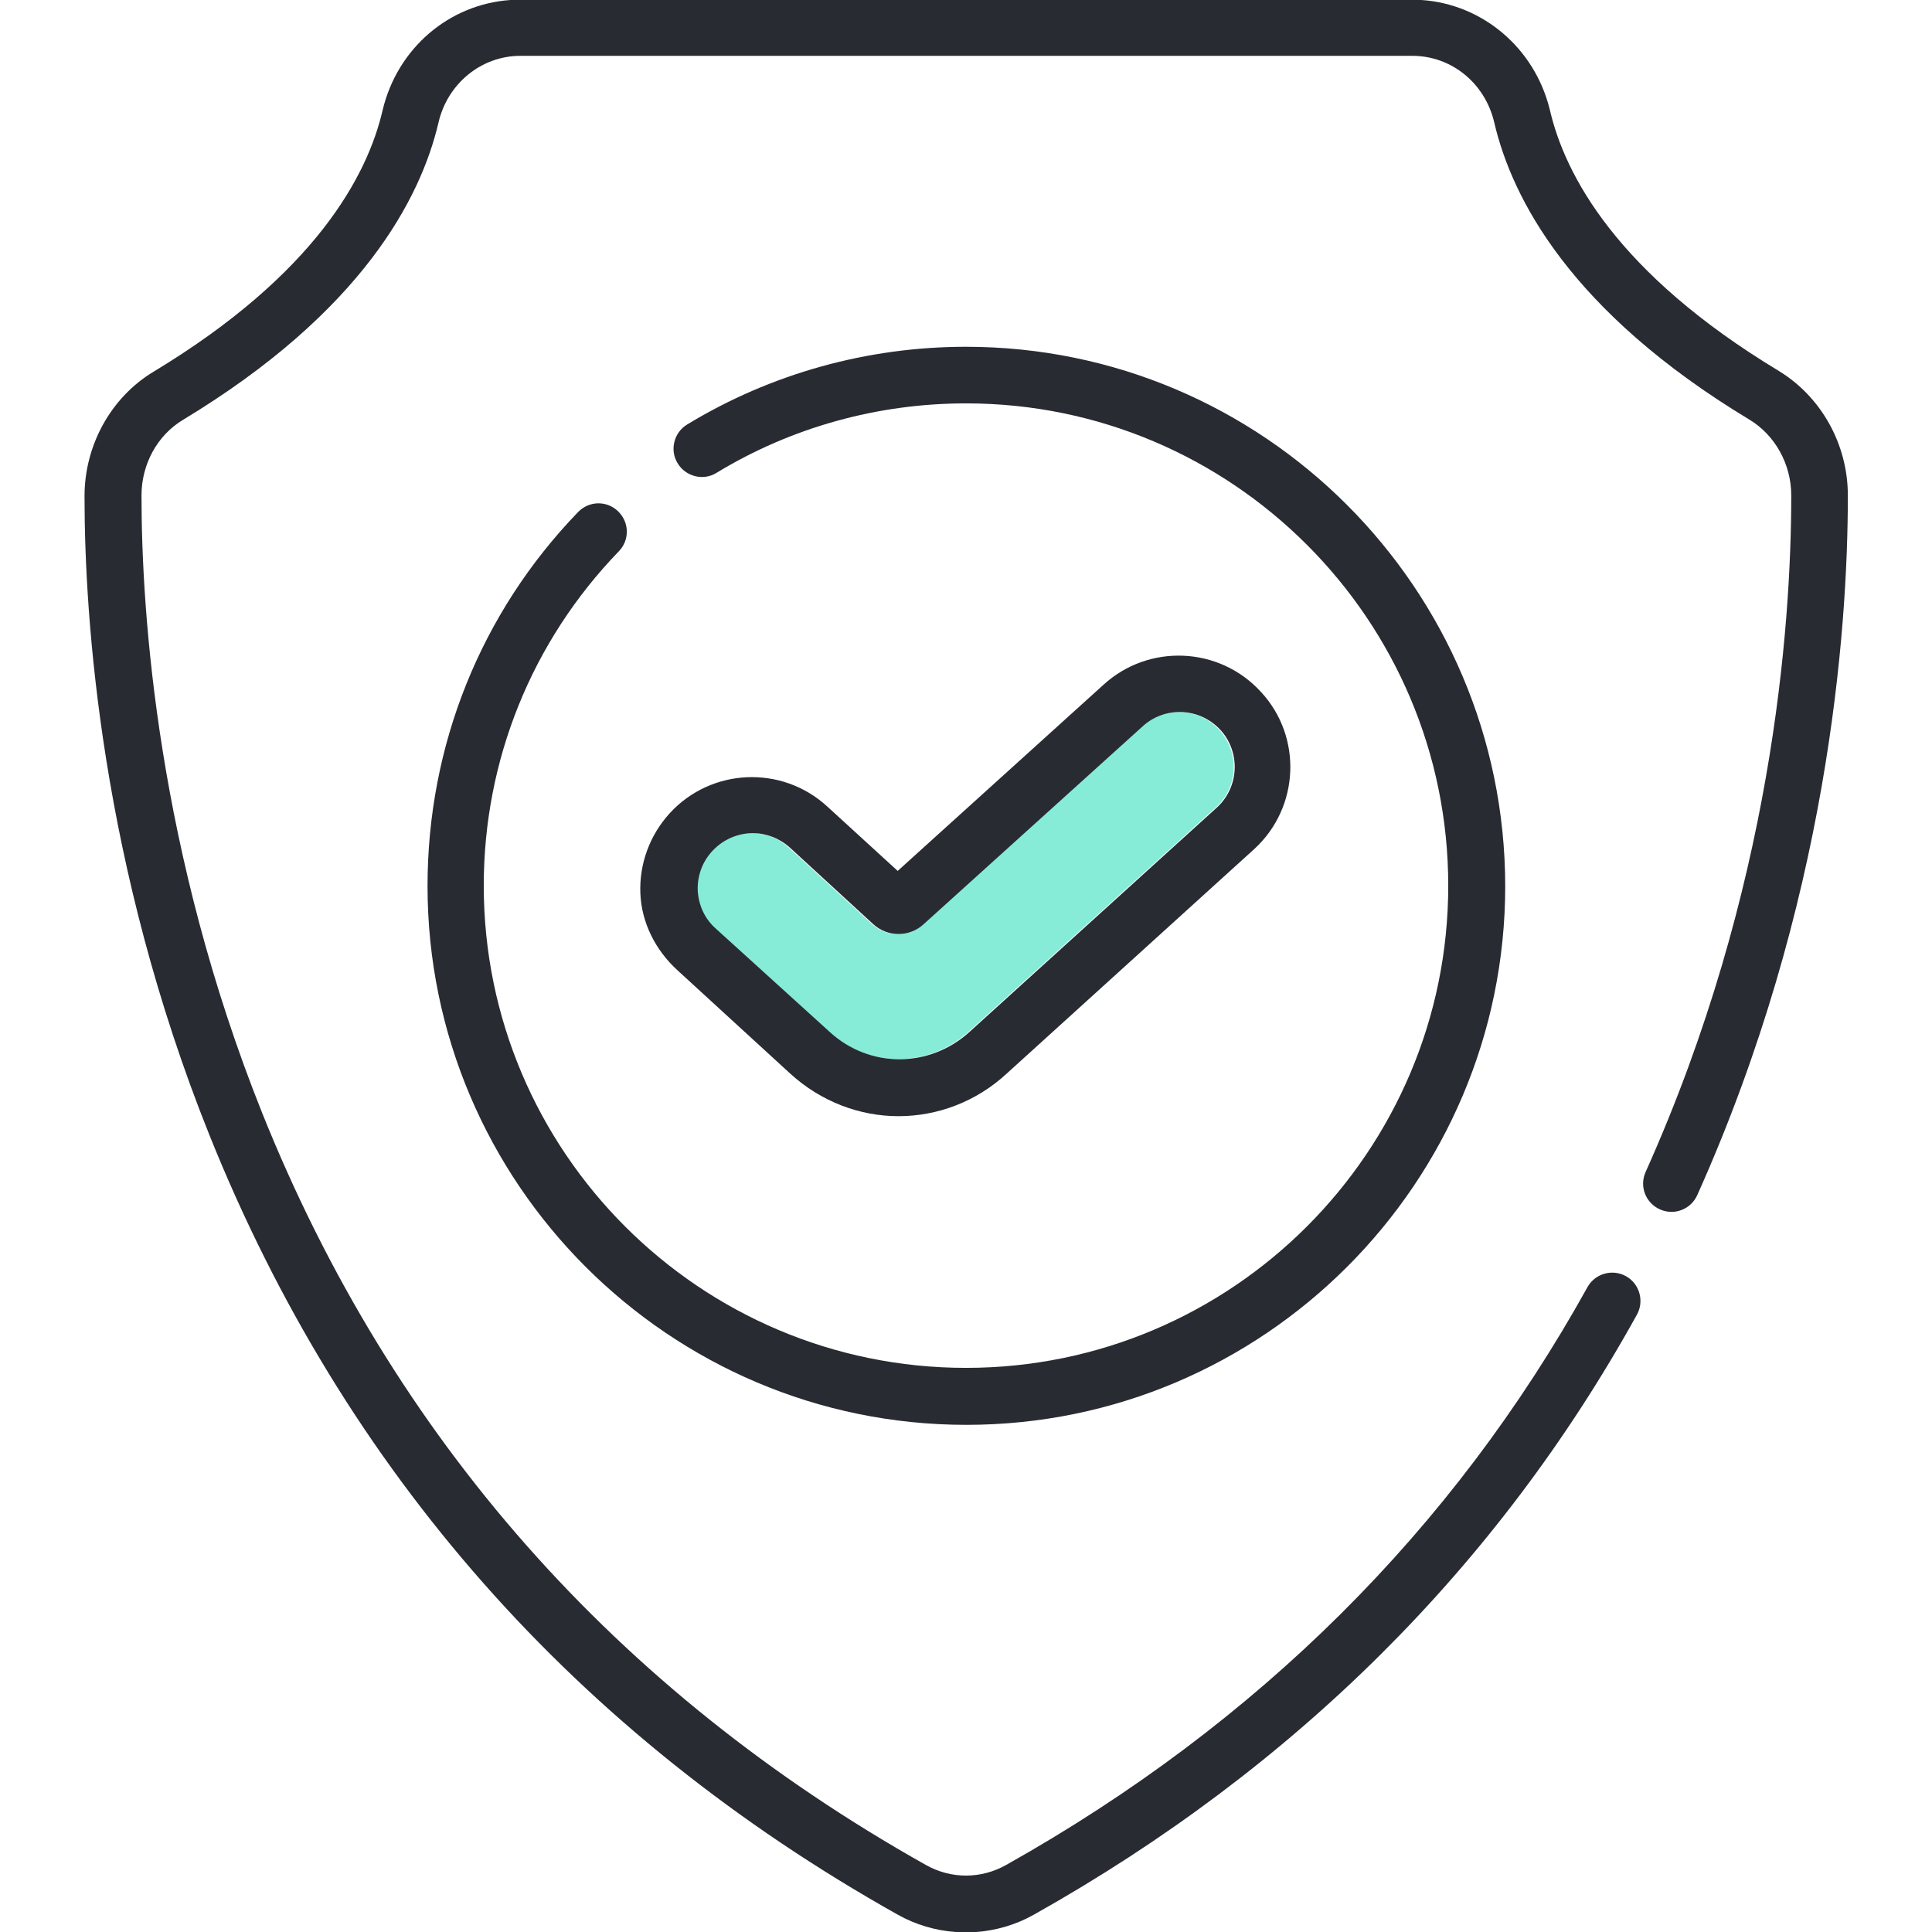 <?xml version="1.0" encoding="utf-8"?>
<!-- Generator: Adobe Illustrator 28.0.0, SVG Export Plug-In . SVG Version: 6.00 Build 0)  -->
<svg version="1.1" id="Layer_1" xmlns="http://www.w3.org/2000/svg" xmlns:xlink="http://www.w3.org/1999/xlink" x="0px" y="0px"
	 viewBox="0 0 512 512" style="enable-background:new 0 0 512 512;" xml:space="preserve">
<style type="text/css">
	.st0{fill:#86ECD8;}
	.st1{fill:#292B33;}
</style>
<g>
	<path class="st0" d="M219.5,273.4c10.6,9.7,26.6,9.7,37.2,0l65.6-59.5c5.9-5.4,6.2-14.6,0.8-20.5c0,0,0-0.1-0.1-0.1
		c-5.4-5.8-14.6-6.2-20.5-0.8l-58,52.4c-3.8,3.5-9.6,3.5-13.4,0l-22.1-20.3c-2.8-2.6-6.3-3.8-9.8-3.8c-3.9,0-7.8,1.6-10.7,4.7
		c-2.6,2.9-4,6.6-3.8,10.4c0.2,3.9,1.8,7.5,4.7,10.1L219.5,273.4z"/>
	<path class="st1" d="M179.5,257.1l29.9,27.4c8.2,7.5,18.5,11.3,28.7,11.3c10.3,0,20.6-3.8,28.7-11.3l65.6-59.5
		c12-11,12.8-29.7,1.8-41.6c0,0-0.1-0.1-0.1-0.1c-11-12-29.7-12.8-41.7-1.8l-54.5,49.3l-18.7-17.1c-12-11-30.7-10.2-41.7,1.8
		c-5.3,5.8-8.1,13.4-7.8,21.2S173.7,251.8,179.5,257.1z M234.7,233.8C234.7,233.8,234.7,233.9,234.7,233.8
		C234.7,233.9,234.7,233.8,234.7,233.8z M188.8,225.5c2.9-3.1,6.8-4.7,10.7-4.7c3.5,0,7,1.3,9.8,3.8l22.1,20.3
		c3.8,3.5,9.6,3.5,13.4,0l58-52.4c5.9-5.4,15-5,20.5,0.8c0,0,0,0.1,0.1,0.1c5.4,5.9,5,15.1-0.8,20.5l-65.6,59.5
		c-10.6,9.7-26.6,9.8-37.2,0L189.6,246c-2.9-2.6-4.5-6.2-4.7-10.1C184.8,232.1,186.1,228.4,188.8,225.5z"/>
	<path class="st1" d="M256,91.9c-26.1,0-51.7,7.1-73.9,20.6c-3.5,2.1-4.7,6.8-2.5,10.3c2.1,3.5,6.8,4.7,10.3,2.5
		c19.9-12.1,42.8-18.4,66.1-18.4c70.5,0,127.8,57.3,127.8,127.8S326.5,362.5,256,362.5c-70.5,0-127.8-57.3-127.8-127.8
		c0-33.2,12.7-64.7,35.8-88.6c2.9-3,2.8-7.7-0.2-10.6c-3-2.9-7.7-2.8-10.6,0.2c-25.8,26.7-39.9,61.9-39.9,99.1
		c0,78.7,64.1,142.8,142.8,142.8c78.7,0,142.8-64.1,142.8-142.8C398.8,155.9,334.7,91.9,256,91.9z"/>
	<path class="st1" d="M433.8,348.4c2-3.6,0.7-8.2-2.9-10.2c-3.6-2-8.2-0.7-10.2,2.9c-35.6,64.2-87.4,115.7-154,153.1
		c-6.7,3.8-14.7,3.8-21.4,0c-82.2-46.2-141.3-113.2-175.8-199.2c-27.7-69.2-32-132.3-32-163.7c0-8.3,4.2-16,11.1-20.1
		c47.3-28.6,62.9-58.6,67.6-78.7c2.4-10.4,11.4-17.7,21.7-17.7h236.4c10.4,0,19.3,7.3,21.7,17.7c4.7,20.1,20.2,50.1,67.6,78.7
		c6.8,4.1,11.1,11.8,11.1,20.1c0,34.9-5.1,104.7-38.6,179.3c-1.7,3.8,0,8.2,3.8,9.9c3.8,1.7,8.2,0,9.9-3.8
		c34.6-77.1,39.9-149.3,39.9-185.4c0-13.5-7-26.1-18.3-33c-42.9-25.9-56.7-51.9-60.7-69.3C406.7,12.8,393,1.1,376.7,0H135.3
		c-16.3,1.1-30,12.8-33.9,29.2c-4,17.3-17.8,43.4-60.7,69.3c-11.3,6.8-18.3,19.5-18.3,33c0,32.5,4.4,97.8,33.1,169.3
		c35.8,89.2,97.2,158.8,182.4,206.6c4.8,2.7,10,4.2,15.3,4.6h5.5c5.3-0.4,10.5-1.9,15.3-4.6C343.1,468.6,396.9,415.1,433.8,348.4z"
		/>
</g>
</svg>
